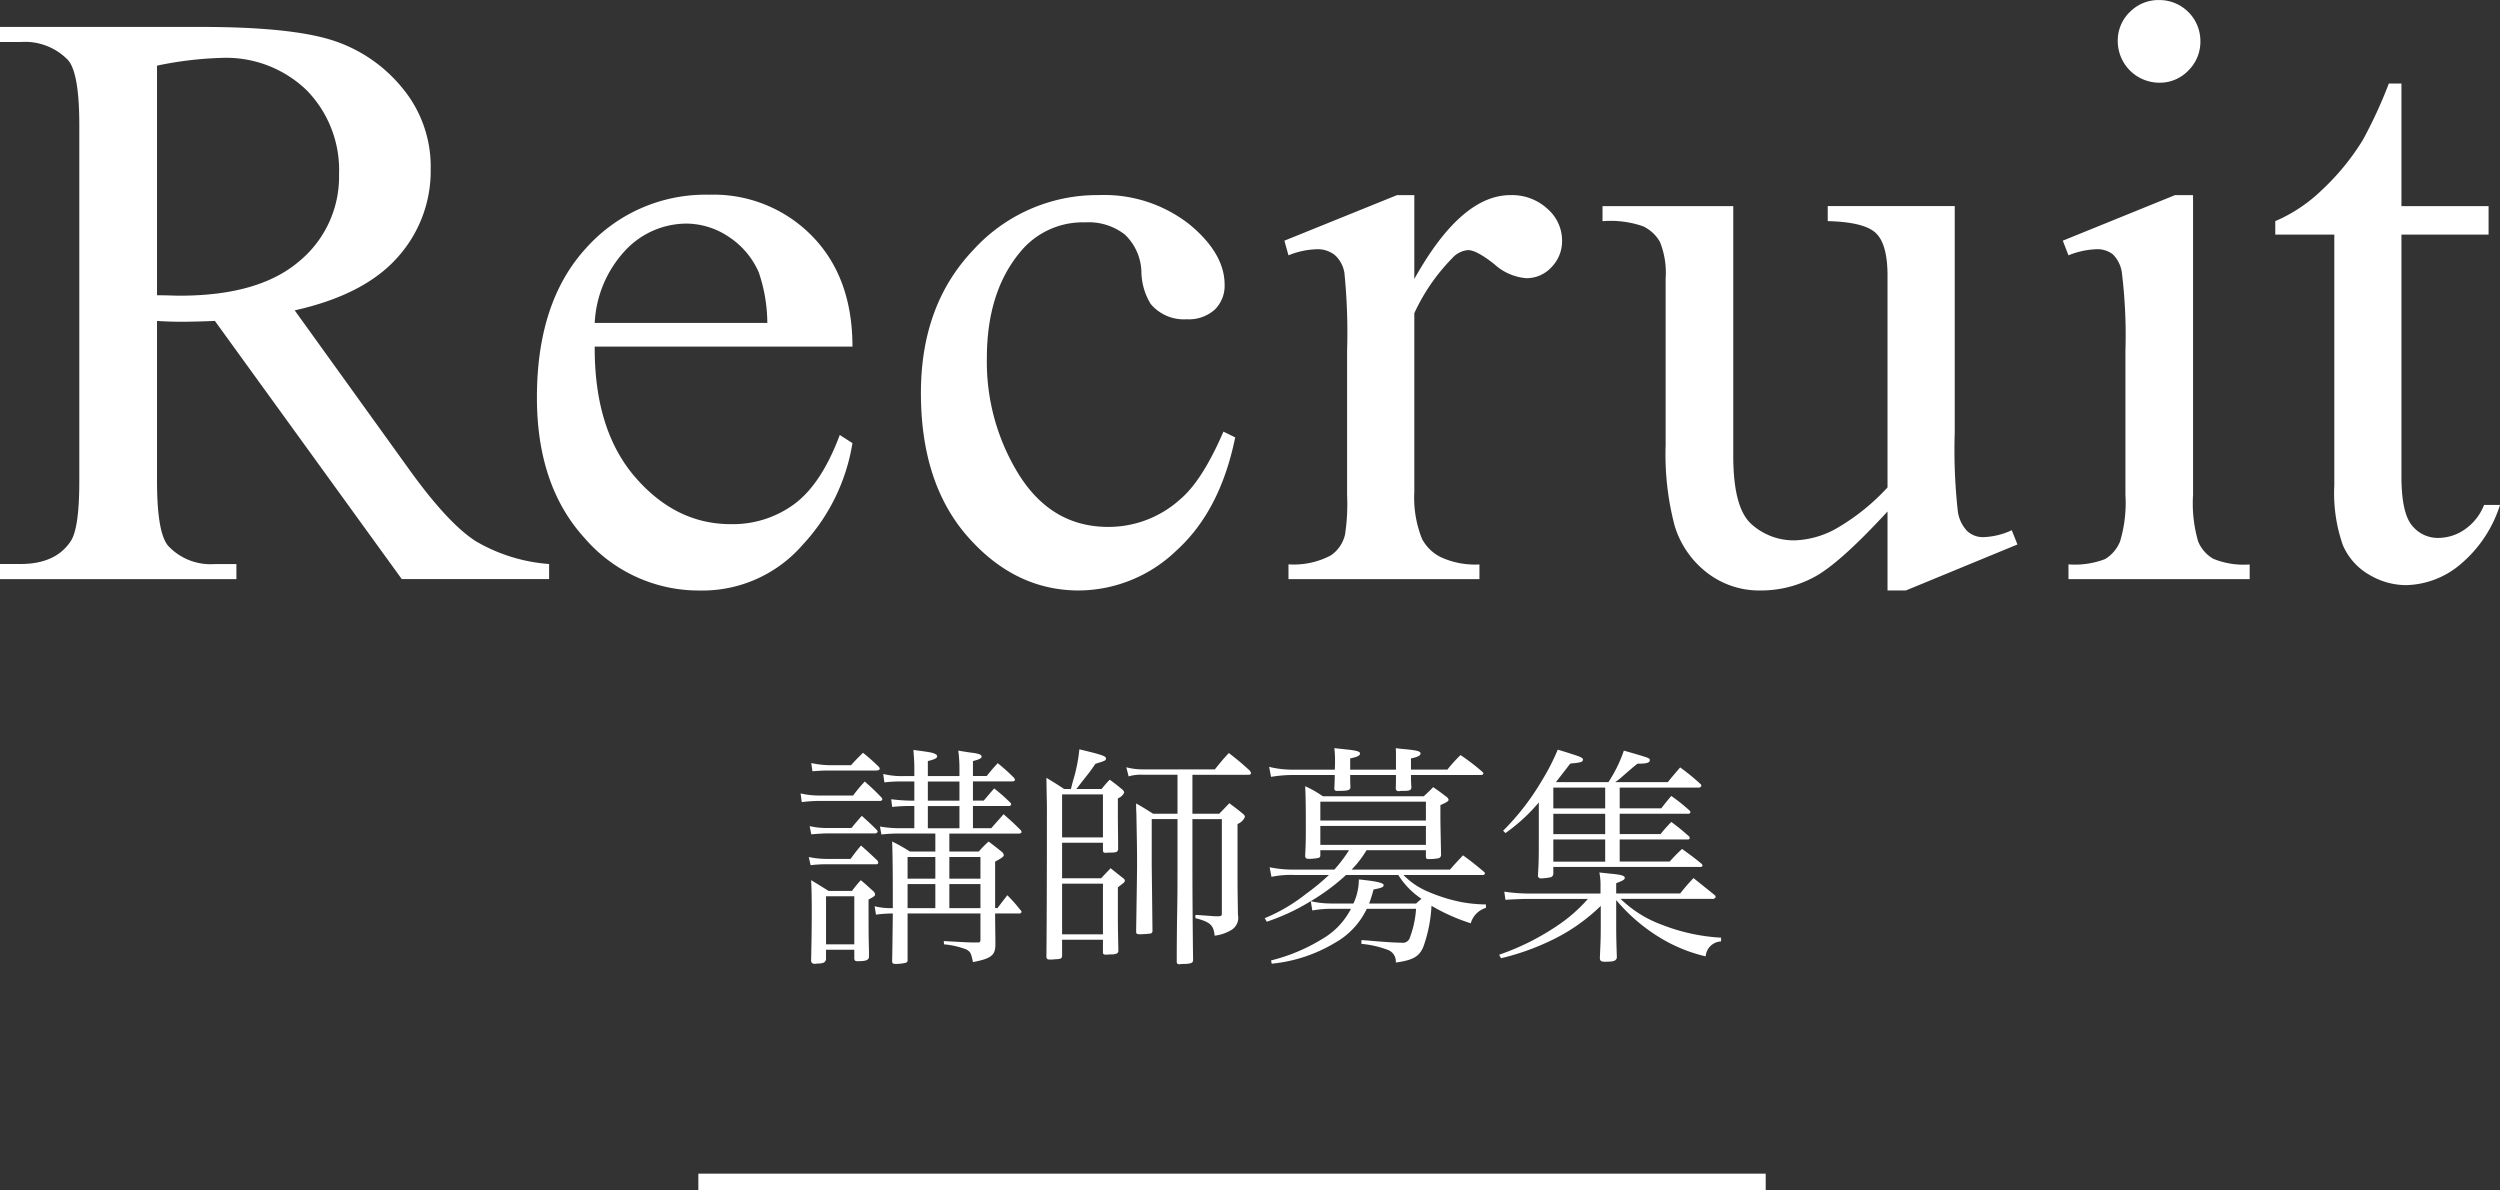 <svg id="recruit_title.svg" xmlns="http://www.w3.org/2000/svg" width="299.81" height="142.75" viewBox="0 0 299.81 142.75">
  <rect x="0" y="0" width="299.81" height="142.75" fill="#333333" stroke="none"/>
  <defs>
    <style>
      .cls-1, .cls-2 {
        fill: #fff;
      }

      .cls-1 {
        fill-rule: evenodd;
      }
    </style>
  </defs>
  <path id="Recruit" class="cls-1" d="M1196.1,508.889a20.326,20.326,0,0,1-8.79-2.735q-3.36-2.148-8.05-8.691l-13.67-18.994q8.34-1.855,12.33-6.348a15.472,15.472,0,0,0,3.98-10.6,14.731,14.731,0,0,0-3.5-9.838,17.774,17.774,0,0,0-8.49-5.665q-5.01-1.537-15.55-1.538h-24.13v1.807h2.5a7.175,7.175,0,0,1,5.66,2.148q1.365,1.515,1.37,7.764v42.774c0,3.776-.35,6.169-1.03,7.177-1.2,1.824-3.21,2.735-6,2.735h-2.5V510.7h28.37v-1.806h-2.58a6.958,6.958,0,0,1-5.57-2.149q-1.365-1.512-1.37-7.763V479.738c0.52,0.033,1.03.058,1.52,0.074s0.94,0.024,1.36.024c1.04,0,2.4-.032,4.06-0.1l22.41,30.957h17.67v-1.806Zm-47.02-59.766a43.234,43.234,0,0,1,7.67-.928,13.908,13.908,0,0,1,10.28,3.882,13.672,13.672,0,0,1,3.88,10.083,13.146,13.146,0,0,1-4.81,10.449q-4.815,4.1-14.28,4.1c-0.3,0-.67-0.008-1.13-0.024s-0.99-.025-1.61-0.025V449.123Zm83.4,33.691q0-8.3-4.84-13.256a16.5,16.5,0,0,0-12.35-4.956,19.192,19.192,0,0,0-14.77,6.42q-5.88,6.421-5.88,17.9,0,10.6,5.73,16.87a18.061,18.061,0,0,0,13.8,6.274,15.915,15.915,0,0,0,12.35-5.493,23.315,23.315,0,0,0,5.96-12.182l-1.52-.977q-2.19,5.859-5.44,8.277a12.451,12.451,0,0,1-7.64,2.417q-6.6,0-11.48-5.665t-4.83-15.625h30.91Zm-27.18-11.6a10.091,10.091,0,0,1,7.26-3.15,9.174,9.174,0,0,1,5.05,1.563,9.751,9.751,0,0,1,3.64,4.3,19.117,19.117,0,0,1,1.02,6.054h-20.7A13.681,13.681,0,0,1,1205.3,471.218Zm71.67,21.8q-2.55,5.909-5.23,8.154a12.832,12.832,0,0,1-8.59,3.271q-6.69,0-10.62-6.128a25.6,25.6,0,0,1-3.93-14.135q0-7.862,3.95-12.647a9.7,9.7,0,0,1,7.86-3.613,7.054,7.054,0,0,1,4.74,1.465,6.4,6.4,0,0,1,1.98,4.394,7.66,7.66,0,0,0,1.1,3.907,5.182,5.182,0,0,0,4.34,1.855,4.656,4.656,0,0,0,3.35-1.147,4,4,0,0,0,1.19-3q0-3.76-4.24-7.251a16.537,16.537,0,0,0-10.84-3.492,20.072,20.072,0,0,0-15.07,6.592q-6.27,6.592-6.27,17.139,0,10.889,5.66,17.285t13.28,6.4a17,17,0,0,0,11.67-4.76q5.28-4.761,7.08-13.6Zm20.83-28.37-13.52,5.469,0.49,1.758a9.668,9.668,0,0,1,3.42-.732,3.3,3.3,0,0,1,2.12.683,3.631,3.631,0,0,1,1.17,2.173,72.128,72.128,0,0,1,.32,9.3v17.334a24.239,24.239,0,0,1-.25,4.736,4.146,4.146,0,0,1-1.7,2.49,9.511,9.511,0,0,1-5.08,1.075V510.7h22.9v-1.757a9.855,9.855,0,0,1-4.64-.879,5.127,5.127,0,0,1-2.25-2.2,13.26,13.26,0,0,1-.92-5.615V478.811a23.342,23.342,0,0,1,4.54-6.592,2.884,2.884,0,0,1,1.9-.977q1.02,0,3.15,1.685a6.449,6.449,0,0,0,3.83,1.684,4.057,4.057,0,0,0,3.03-1.318,4.457,4.457,0,0,0,1.27-3.223,5.04,5.04,0,0,0-1.76-3.784,6.259,6.259,0,0,0-4.44-1.636q-5.91,0-11.52,10.059V464.65h-2.06Zm51.64,1.319v1.806q4.38,0.1,5.78,1.441t1.39,5.151v25.342a25.812,25.812,0,0,1-6.32,5.029,10.958,10.958,0,0,1-4.76,1.319,7.583,7.583,0,0,1-5.25-1.953q-2.175-1.953-2.17-8.2V465.969h-15.68v1.806a11.873,11.873,0,0,1,4.86.611,4.551,4.551,0,0,1,2.03,1.88,9.938,9.938,0,0,1,.68,4.394v19.971a33.619,33.619,0,0,0,1.08,9.668,11.183,11.183,0,0,0,3.83,5.591,10.223,10.223,0,0,0,6.52,2.172,13.423,13.423,0,0,0,6.39-1.611q3.03-1.611,8.79-7.861v9.472h2.2l13.38-5.517-0.68-1.709a8.687,8.687,0,0,1-3.42.83,2.791,2.791,0,0,1-1.88-.684,4.207,4.207,0,0,1-1.17-2.417,66.779,66.779,0,0,1-.37-9.5v-27.1h-15.23Zm36.22-23.267a4.756,4.756,0,0,0-1.44,3.491,4.993,4.993,0,0,0,4.98,4.981,4.722,4.722,0,0,0,3.49-1.465,4.837,4.837,0,0,0,1.44-3.516,4.917,4.917,0,0,0-4.93-4.931A4.812,4.812,0,0,0,1385.66,442.7Zm5.44,21.948-13.47,5.469,0.68,1.758a9.776,9.776,0,0,1,3.32-.732,3.023,3.023,0,0,1,2,.61,3.834,3.834,0,0,1,1.08,2.173,61.827,61.827,0,0,1,.43,9.424v17.236a16.068,16.068,0,0,1-.65,5.615,4.361,4.361,0,0,1-1.79,2.1,10.1,10.1,0,0,1-4.39.635V510.7h21.73v-1.757a9.631,9.631,0,0,1-4.37-.684,4.3,4.3,0,0,1-1.81-2.075,16.383,16.383,0,0,1-.61-5.591V464.65h-2.15Zm25.63-13.379a55.063,55.063,0,0,1-3.13,6.788,28.828,28.828,0,0,1-5,6.079,18.486,18.486,0,0,1-5.49,3.637v1.612h7.08v30.078a18.8,18.8,0,0,0,1.02,7.153,7.51,7.51,0,0,0,3.17,3.565,8.7,8.7,0,0,0,4.4,1.245,10.418,10.418,0,0,0,6.44-2.417,15.288,15.288,0,0,0,4.84-7.2h-1.91a6.4,6.4,0,0,1-2.34,2.954,5.593,5.593,0,0,1-3.12,1,3.948,3.948,0,0,1-3.2-1.514q-1.245-1.514-1.25-5.859v-29h10.45v-3.418h-10.45v-14.7h-1.51Z" transform="translate(-1130.25 -441.25)"/>
  <rect id="長方形_16" data-name="長方形 16" class="cls-2" x="83.75" y="140.75" width="128" height="2"/>
  <path id="講師募集" class="cls-1" d="M1244.1,541.22h8.29c0.23,0,.37-0.084.37-0.2a0.388,0.388,0,0,0-.14-0.252c-0.81-.813-1.1-1.065-2.02-1.877-0.62.728-.84,0.952-1.48,1.681h-2.19v-2.662h4.26a0.282,0.282,0,0,0,.33-0.2,0.512,0.512,0,0,0-.19-0.28,21.32,21.32,0,0,0-1.85-1.625c-0.53.588-.7,0.813-1.26,1.457h-1.29v-2.3h4.68c0.22,0,.36-0.084.36-0.2a0.6,0.6,0,0,0-.16-0.281,23.435,23.435,0,0,0-1.91-1.709c-0.59.645-.76,0.841-1.32,1.541h-1.65v-1.793c0.78-.2,1.04-0.336,1.04-0.532,0-.252-0.4-0.392-1.43-0.5-0.31-.056-0.76-0.112-1.37-0.224a16.288,16.288,0,0,1,.14,2.381v0.672h-3.79v-1.793c0.87-.224,1.12-0.364,1.12-0.588a0.318,0.318,0,0,0-.22-0.252c-0.31-.168-0.39-0.2-2.63-0.5,0.11,1.456.11,1.737,0.11,2.325v0.812h-1.29a9.42,9.42,0,0,1-2.44-.252l0.14,1.009a16.786,16.786,0,0,1,2.16-.112h1.43v2.3h-0.51a21.39,21.39,0,0,1-2.26-.168l0.11,0.924a19.016,19.016,0,0,1,2.15-.112h0.51v2.662h-1.63a13.9,13.9,0,0,1-2.49-.2l0.17,0.952a18.819,18.819,0,0,1,2.3-.112h4.17v2.157h-3.05a20.437,20.437,0,0,0-2.13-1.2c0.05,1.344.08,3.866,0.08,6.219v1.765a7.738,7.738,0,0,1-2.18-.224l0.16,1.008a15.93,15.93,0,0,1,2.02-.14c-0.05,4.146-.05,4.146-0.08,5.687,0,0.308.08,0.364,0.47,0.364a5.421,5.421,0,0,0,1.18-.14,0.316,0.316,0,0,0,.2-0.364V550.8h8.74v3.138c0,0.252-.06.336-0.34,0.336-1.09,0-1.09,0-4.06-.168l0.03,0.392a10.159,10.159,0,0,1,2.69.617c0.47,0.28.56,0.42,0.78,1.512,2.19-.42,2.69-0.812,2.69-2.1v-0.644l-0.03-2.353V550.8h2.86a0.271,0.271,0,0,0,.31-0.2,0.491,0.491,0,0,0-.17-0.252,17.151,17.151,0,0,0-1.54-1.737c-0.51.672-.67,0.868-1.18,1.541h-0.28v-5.575c0.84-.448,1.04-0.616,1.04-0.785a0.679,0.679,0,0,0-.28-0.42c-0.62-.5-0.84-0.672-1.54-1.2a12.084,12.084,0,0,0-1.18,1.2h-3.53V541.22Zm0,8.937v-2.886h3.73v2.886h-3.73Zm-1.68,0h-3.33v-2.886h3.33v2.886Zm1.68-3.53v-2.6h3.73v2.6h-3.73Zm-1.68,0h-3.33v-2.6h3.33v2.6Zm-0.9-11.654h3.79v2.3h-3.79v-2.3Zm0,2.941h3.79v2.662h-3.79v-2.662Zm-13.84-4.174c0.79-.056,1.18-0.084,1.94-0.084h5.66c0.3,0,.47-0.084.47-0.224a0.388,0.388,0,0,0-.14-0.252,21.964,21.964,0,0,0-1.87-1.653c-0.62.616-.82,0.812-1.43,1.485h-2.69a10.972,10.972,0,0,1-2.08-.253Zm-1.28,3.7a17.931,17.931,0,0,1,2.15-.14h7.2c0.2,0,.31-0.084.31-0.2a0.388,0.388,0,0,0-.14-0.252c-0.78-.813-1.06-1.065-1.96-1.877a16.736,16.736,0,0,0-1.4,1.681h-4.01a9.61,9.61,0,0,1-2.29-.253Zm1.14,3.866c1.07-.084,1.49-0.112,1.99-0.112h5.63a0.31,0.31,0,0,0,.34-0.2,0.349,0.349,0,0,0-.11-0.224c-0.7-.7-0.95-0.925-1.79-1.681-0.54.616-.71,0.812-1.24,1.457h-2.83a9.271,9.271,0,0,1-2.18-.224Zm-0.08,3.7a17.3,17.3,0,0,1,2.16-.112h5.66a0.255,0.255,0,0,0,.3-0.168,0.661,0.661,0,0,0-.11-0.28c-0.81-.757-1.06-1.009-1.96-1.793-0.59.672-.73,0.9-1.26,1.6h-2.63a10.693,10.693,0,0,1-2.38-.224Zm1.85,10.142h3.39v1.064c0.03,0.252.11,0.308,0.42,0.308,0.95,0,1.29-.112,1.34-0.5v-0.728c-0.05-2.1-.05-2.1-0.05-6.164,0.73-.392.78-0.448,0.78-0.644a0.619,0.619,0,0,0-.25-0.392c-0.59-.533-0.78-0.729-1.46-1.289-0.47.532-.61,0.7-1.06,1.289h-2.8c-0.9-.561-1.21-0.757-2.1-1.289,0.05,0.672.08,2.073,0.08,3.81,0,1.765-.03,3.838-0.08,5.855a0.375,0.375,0,0,0,.42.364h0.05c0.11,0,.23-0.028.39-0.028,0.65-.028.82-0.14,0.93-0.476v-1.176Zm0-6.416h3.39V554.5h-3.39v-5.771Zm30.02-12.859c0.5-.644.5-0.644,0.67-0.868,1.09-1.373,1.12-1.429,1.62-2.157,1.18-.365,1.26-0.393,1.26-0.645,0-.28-0.5-0.448-3.19-1.092a18.863,18.863,0,0,1-.76,3.782c-0.08.308-.08,0.308-0.25,0.98h-0.81c-0.93-.616-1.21-0.784-2.13-1.345,0.03,2.158.06,3.11,0.06,3.642,0,9.526-.03,15.016-0.06,17.846,0.03,0.252.14,0.308,0.45,0.308h0.08a2.077,2.077,0,0,0,.39-0.028c0.79-.028.93-0.084,0.96-0.392v-1.961h4.9v1.541c0,0.168.11,0.252,0.36,0.252h0.09c0.05,0,.25-0.028.5-0.028,0.65,0,.9-0.14.9-0.42v-0.112c-0.06-2.774-.06-3.082-0.06-4.763v-2.745c0.45-.365.7-0.533,0.7-0.561a0.363,0.363,0,0,0,.14-0.252,0.426,0.426,0,0,0-.19-0.28c-0.62-.476-0.82-0.644-1.52-1.205-0.5.533-.67,0.7-1.14,1.205h-4.68v-4.258h4.9v0.9c0,0.224.08,0.308,0.34,0.308h0.05a2.284,2.284,0,0,1,.48-0.028c0.78,0,.92-0.084.95-0.448v-0.672l-0.03-2.886V536.99a1.316,1.316,0,0,0,.76-0.7,0.626,0.626,0,0,0-.2-0.336c-0.61-.5-0.81-0.672-1.54-1.2-0.45.476-.59,0.644-0.98,1.12h-3.02Zm-1.71,5.8v-5.155h4.9v5.155h-4.9Zm0,5.547h4.9v6.08h-4.9v-6.08Zm15.63-13.055h6.7c0.22,0,.33-0.084.33-0.2a0.869,0.869,0,0,0-.19-0.336c-0.99-.9-1.32-1.177-2.47-2.073-0.76.812-.98,1.092-1.68,1.961h-8.71a7.635,7.635,0,0,1-1.91-.252l0.28,1.092a5.179,5.179,0,0,1,1.65-.2h4.21v4.679h-2.92c-0.89-.561-1.15-0.729-2.04-1.233,0,0.616,0,.616.03,1.289,0.05,2.745.08,3.95,0.08,5.687,0,1.148,0,1.261-.11,8.348v0.084c0,0.2.11,0.281,0.42,0.281a11.678,11.678,0,0,0,1.26-.084,0.294,0.294,0,0,0,.28-0.309l-0.09-7.928v-5.491h3.09v5.8c0,2.55,0,3.25-.06,6.556-0.03,3.025-.03,3.025-0.03,4.79a0.267,0.267,0,0,0,.34.252h0.08a2.62,2.62,0,0,1,.54-0.028c0.78-.028,1-0.14,1-0.476v-0.084c-0.05-3.53-.08-8.292-0.08-11.122v-5.687h3.53V550.8c0,0.252-.08.336-0.45,0.336a9.317,9.317,0,0,1-1.06-.056c-1.21-.084-1.21-0.084-1.66-0.112v0.393c1.77,0.448,2.19.84,2.3,2.1a4.99,4.99,0,0,0,1.99-.673,1.7,1.7,0,0,0,.81-1.821c-0.05-3.165-.05-3.726-0.05-3.95v-6.948a1.568,1.568,0,0,0,.89-0.868,0.528,0.528,0,0,0-.22-0.336c-0.56-.476-0.84-0.673-1.65-1.289-0.54.56-.7,0.728-1.21,1.261h-3.22V534.16Zm35.2,15.549a17.234,17.234,0,0,1-2.94-.281,19.827,19.827,0,0,1-4.4-1.428,8.859,8.859,0,0,1-2.55-1.821H1308a0.288,0.288,0,0,0,.34-0.2,0.494,0.494,0,0,0-.11-0.168c-1.07-.9-1.41-1.177-2.53-1.99-0.92.981-.92,0.981-1.56,1.709h-11.8a12.093,12.093,0,0,0,1.79-2.325h7.12v0.813a0.242,0.242,0,0,0,.28.252,6.411,6.411,0,0,0,1.29-.112,0.5,0.5,0,0,0,.25-0.309c-0.08-3.978-.08-4.09-0.08-4.65v-1.4c0.86-.392.98-0.476,0.98-0.672a0.679,0.679,0,0,0-.31-0.364c-0.65-.5-0.84-0.645-1.54-1.121-0.45.476-.62,0.616-1.12,1.093h-12.11a13.049,13.049,0,0,0-2.12-1.205c0.05,0.868.08,2.129,0.08,4.594,0,1.737,0,2.158-.08,3.782,0.02,0.253.14,0.337,0.44,0.337a5.845,5.845,0,0,0,1.15-.112,0.293,0.293,0,0,0,.23-0.309v-0.616h3.44a16.884,16.884,0,0,1-1.76,2.325h-4.82a13.977,13.977,0,0,1-2.94-.28l0.22,1.149a11.077,11.077,0,0,1,2.72-.224h4.17a26.372,26.372,0,0,1-2.71,2.241,20.868,20.868,0,0,1-4.99,2.942l0.25,0.42a25.026,25.026,0,0,0,5.27-2.466l0.19,1.121a12.017,12.017,0,0,1,2.25-.2h2.38a8.808,8.808,0,0,1-3.39,3.586,21.736,21.736,0,0,1-6.19,2.605l0.08,0.392a18.134,18.134,0,0,0,7.56-2.493,9.212,9.212,0,0,0,3.84-4.09h5.91a11.958,11.958,0,0,1-.73,3.418,0.886,0.886,0,0,1-1.03.644c-0.65,0-1.65-.056-3.62-0.224-0.25-.028-0.67-0.056-1.17-0.084v0.448a11.944,11.944,0,0,1,3.25.757,1.477,1.477,0,0,1,.87,1.484c2.07-.28,2.85-0.728,3.33-1.961a17.15,17.15,0,0,0,.95-4.846,22.973,22.973,0,0,0,4.71,2.1,2.672,2.672,0,0,1,1.82-1.849v-0.42Zm-14.01-.112a15.111,15.111,0,0,0,.53-1.681c1.01-.2,1.21-0.281,1.21-0.533s-0.79-.448-2.97-0.672a6.906,6.906,0,0,1-.65,2.886h-2.68a10.943,10.943,0,0,1-2.44-.281,24.8,24.8,0,0,0,4.23-3.137h6.27a9.513,9.513,0,0,0,2.78,2.857c-0.23.2-.34,0.28-0.65,0.561h-5.63Zm6.81-9.946h-12.66v-2.269h12.66v2.269Zm0,0.645v2.269h-12.66V540.3h12.66Zm-15.94-6.752a11.4,11.4,0,0,1-2.86-.336l0.23,1.2a16.26,16.26,0,0,1,2.63-.224h5.01c0,0.617-.02.841-0.05,1.6a0.275,0.275,0,0,0,.33.308c1.26,0,1.49-.056,1.6-0.364-0.03-.784-0.03-0.98-0.03-1.541h5.49c0,0.5,0,.813-0.02,1.569a0.313,0.313,0,0,0,.36.364h0.08a1.938,1.938,0,0,1,.45-0.028c0.79,0,.95-0.084.98-0.42-0.05-.728-0.05-0.952-0.05-1.485h8.32c0.25,0,.36-0.056.36-0.2a0.333,0.333,0,0,0-.14-0.2,24.554,24.554,0,0,0-2.6-1.989,17.424,17.424,0,0,0-1.57,1.737h-4.37V532.2c0.75-.14,1.15-0.336,1.15-0.588s-0.37-.364-1.66-0.5c-0.31-.028-0.73-0.056-1.31-0.141,0.02,0.393.02,0.7,0.02,0.813v1.765h-5.49V532.2c0.84-.168,1.18-0.336,1.18-0.588s-0.45-.364-1.77-0.5c-0.28-.028-0.75-0.084-1.31-0.141a12.838,12.838,0,0,1,.08,1.765c0,0.2,0,.365-0.03.813h-5.01Zm39.18,4.65V535.7h9.49a0.329,0.329,0,0,0,.31-0.2,0.415,0.415,0,0,0-.08-0.2,25.9,25.9,0,0,0-2.47-2.017c-0.67.784-.87,1.008-1.48,1.765h-6.31a6.985,6.985,0,0,0,.82-0.645c1.26-1.092,1.26-1.092,1.85-1.568,1.14,0,1.48-.113,1.48-0.421,0-.252,0-0.252-3.11-1.148a16.555,16.555,0,0,1-1.85,3.782h-6.3c1.09-1.4,1.09-1.4,1.71-2.213a2.389,2.389,0,0,1,.45-0.057l0.44-.056a2.266,2.266,0,0,0,.48-0.112,0.348,0.348,0,0,0,.17-0.252c0-.224-0.31-0.364-1.49-0.728-0.33-.112-0.86-0.28-1.54-0.476a26.192,26.192,0,0,1-1.93,3.754,29.615,29.615,0,0,1-4.62,5.967l0.28,0.28a21.143,21.143,0,0,0,4-3.67v5.043c0,1.793-.02,2.409-0.11,3.782a0.351,0.351,0,0,0,.39.28,6.362,6.362,0,0,0,1.15-.14,0.438,0.438,0,0,0,.31-0.448v-0.785h17.65a0.228,0.228,0,0,0,.25-0.168,0.635,0.635,0,0,0-.11-0.2c-0.98-.812-1.32-1.037-2.35-1.793-0.68.644-.87,0.84-1.49,1.513h-5.99V541.92h8.18a0.194,0.194,0,0,0,.22-0.168c0-.028-0.03-0.084-0.05-0.168a27.842,27.842,0,0,0-2.16-1.765c-0.59.617-.76,0.813-1.29,1.457h-4.9v-2.437h8.21a0.268,0.268,0,0,0,.28-0.168,0.359,0.359,0,0,0-.09-0.2,21.775,21.775,0,0,0-2.21-1.765c-0.56.644-.7,0.84-1.21,1.484h-4.98Zm-1.74,6.388h-6.22V541.92h6.22v2.662Zm0-3.306h-6.22v-2.437h6.22v2.437Zm0-3.082h-6.22V535.7h6.22v2.493Zm1.32,10.2v-1.233c0.84-.308,1.03-0.448,1.03-0.644,0-.252-0.47-0.392-1.76-0.5-0.28-.028-0.73-0.084-1.29-0.14a7.127,7.127,0,0,1,.14,1.624v0.9h-8.1a21.041,21.041,0,0,1-3.44-.224l0.14,0.98c0.67-.056,2.01-0.112,2.91-0.112h6.98a18.649,18.649,0,0,1-3.56,3.138,29.691,29.691,0,0,1-7.09,3.558l0.23,0.42a29.549,29.549,0,0,0,6.35-2.3,22.137,22.137,0,0,0,5.61-3.978v1.541c0,2.241,0,2.241-.11,4.734,0.02,0.308.16,0.42,0.58,0.42,1.07,0,1.35-.084,1.46-0.476-0.08-2.605-.08-2.605-0.08-4.847v-2.073a21.241,21.241,0,0,0,5.07,4.4,18.593,18.593,0,0,0,5.66,2.353,1.94,1.94,0,0,1,1.85-1.793v-0.448a22.821,22.821,0,0,1-7.15-1.569,13.975,13.975,0,0,1-4.9-3.082h10.98a0.387,0.387,0,0,0,.42-0.224,0.415,0.415,0,0,0-.08-0.2c-1.07-.868-1.43-1.149-2.58-2.073-0.73.784-.95,1.036-1.6,1.849h-7.67Z" transform="translate(-1130.25 -441.25)"/>
</svg>
